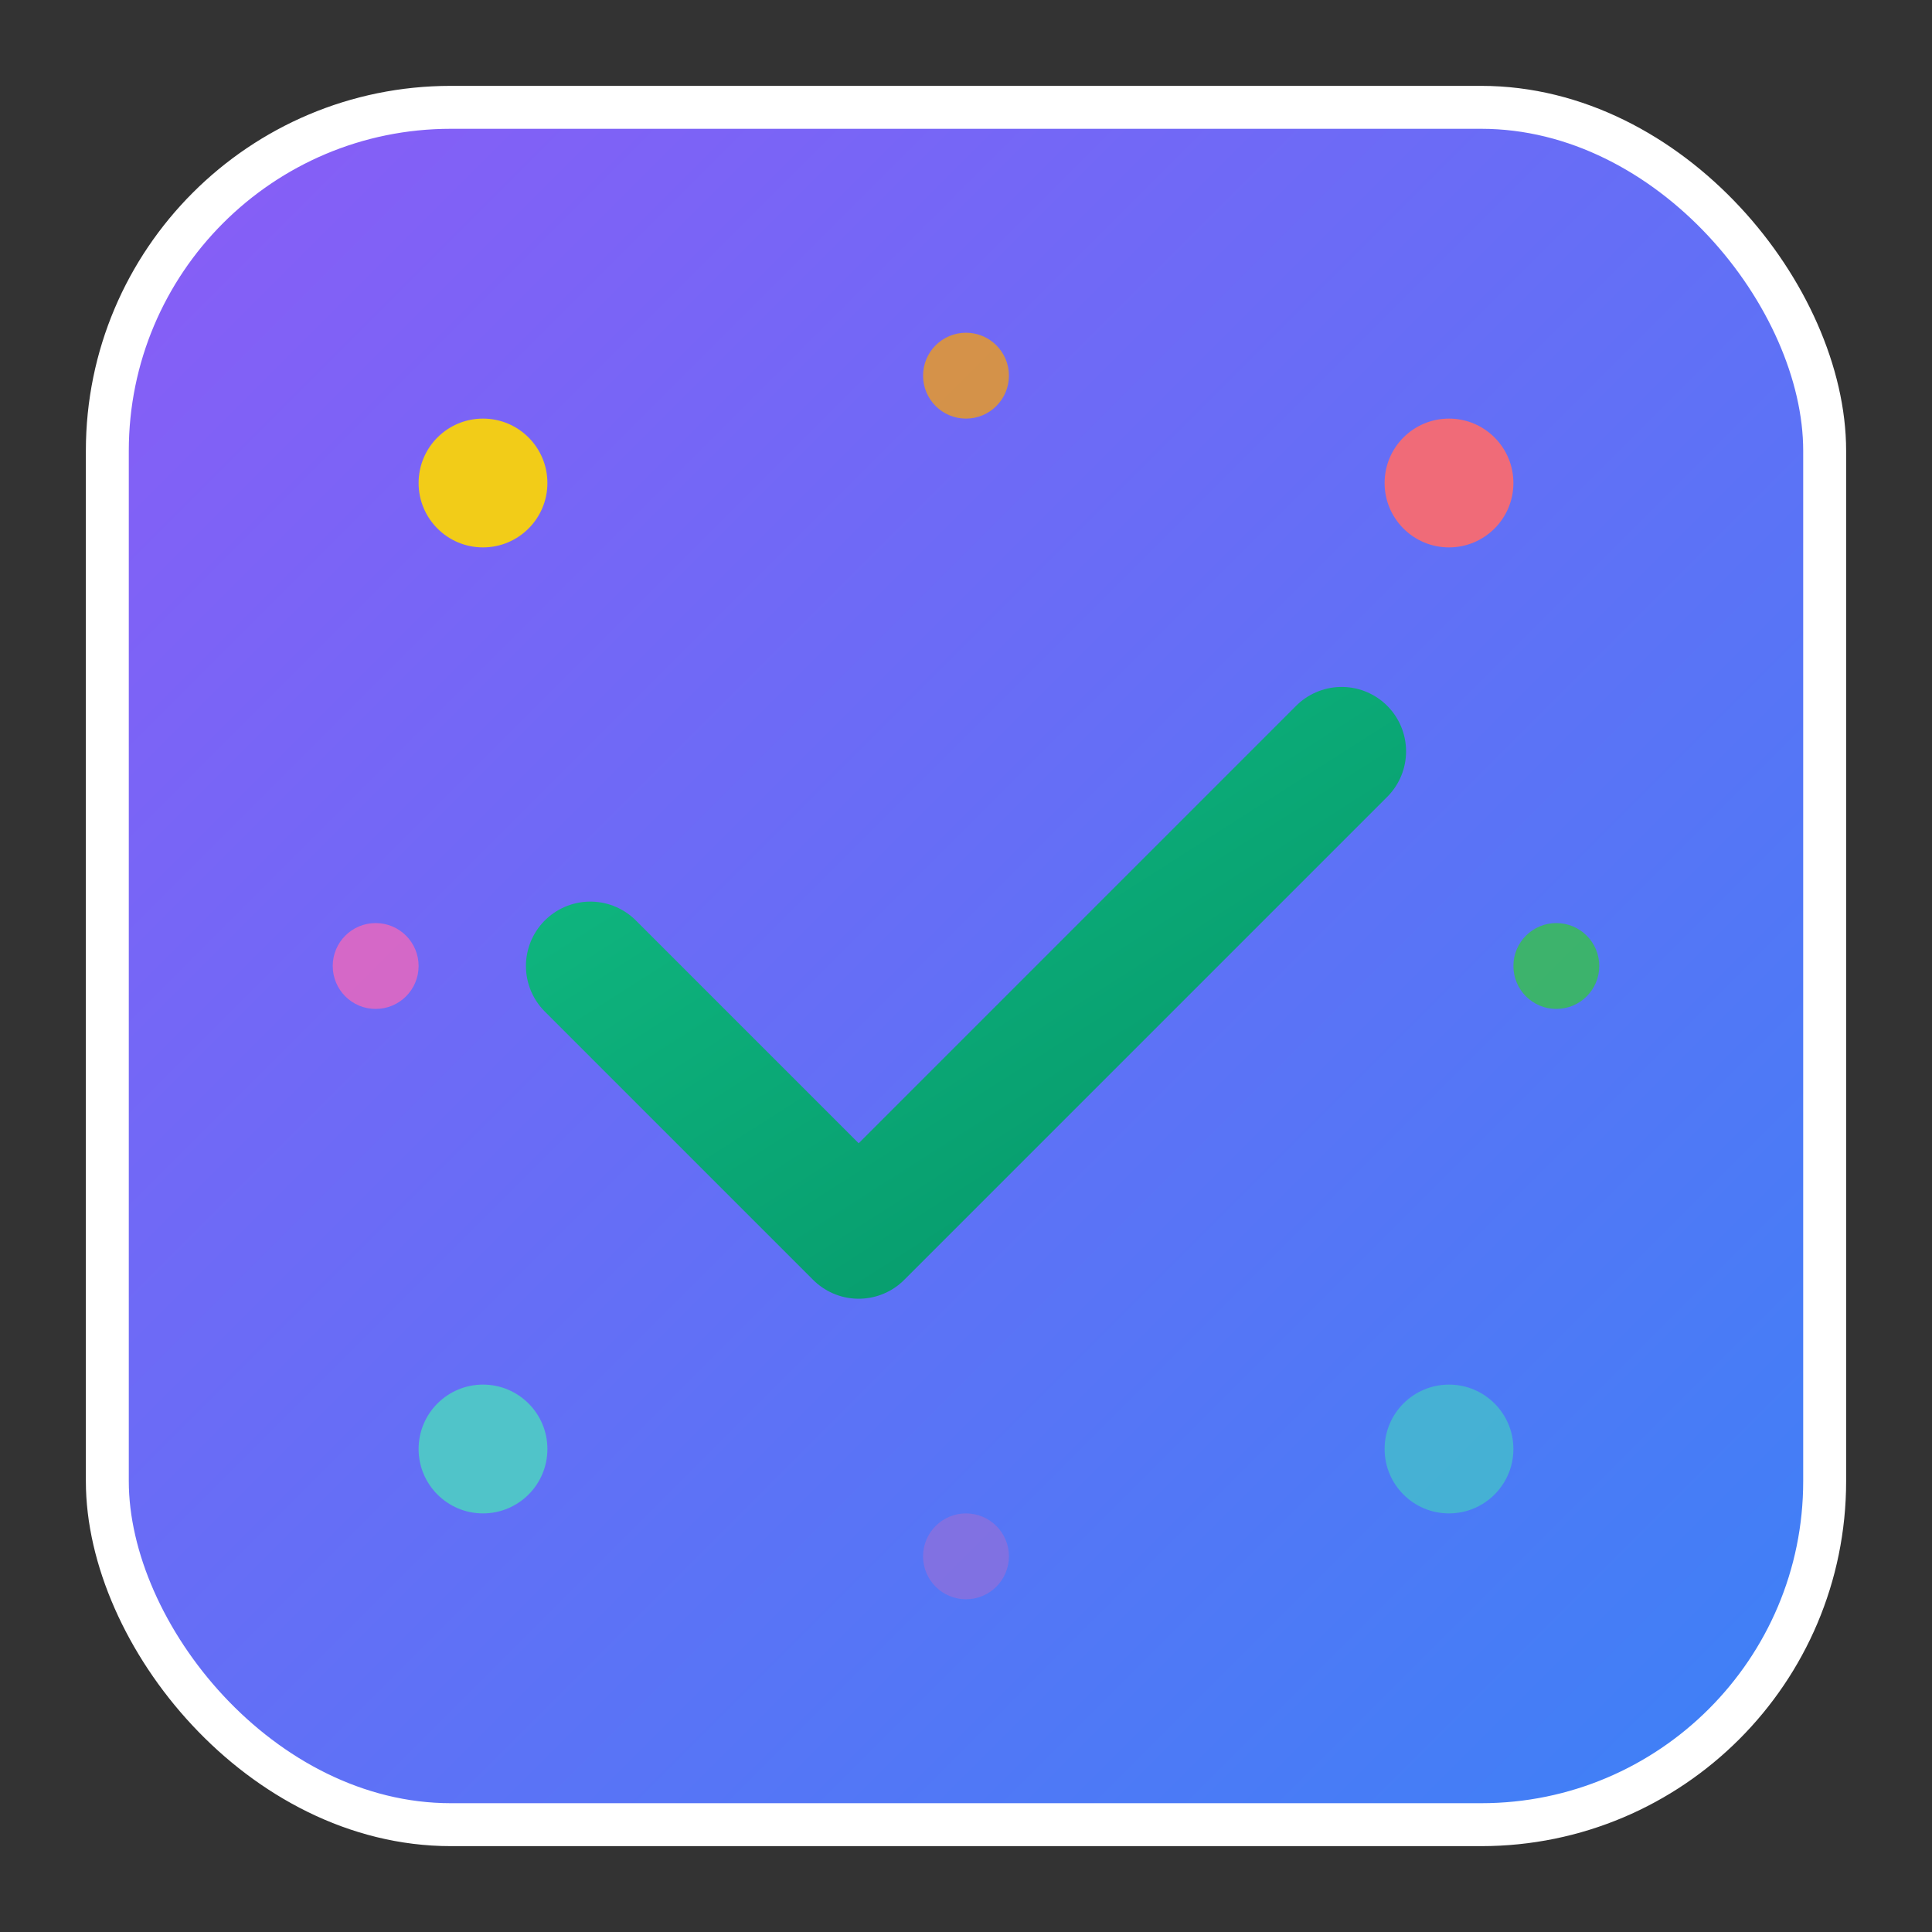 <svg width="180" height="180" viewBox="0 0 180 180" fill="none" xmlns="http://www.w3.org/2000/svg">
  <rect x="0" y="0" width="180" height="180" fill="#333333" stroke="none"/>
  <!-- Background with rounded corners for iOS -->
  <defs>
    <linearGradient id="bg-gradient" x1="0%" y1="0%" x2="100%" y2="100%">
      <stop offset="0%" style="stop-color:#8B5CF6;stop-opacity:1" />
      <stop offset="100%" style="stop-color:#3B82F6;stop-opacity:1" />
    </linearGradient>
    <linearGradient id="check-gradient" x1="0%" y1="0%" x2="100%" y2="100%">
      <stop offset="0%" style="stop-color:#10B981;stop-opacity:1" />
      <stop offset="100%" style="stop-color:#059669;stop-opacity:1" />
    </linearGradient>
  </defs>
  
  <!-- Rounded rectangle background -->
  <rect x="10" y="10" width="160" height="160" rx="32" fill="url(#bg-gradient)" stroke="#ffffff" stroke-width="4"/>
  
  <!-- Task/Goal checkmark (larger for visibility) -->
  <path d="M55 90l25 25 45-45" stroke="url(#check-gradient)" stroke-width="12" stroke-linecap="round" stroke-linejoin="round" fill="none"/>
  
  <!-- Corner creature dots (representing animals) -->
  <circle cx="45" cy="45" r="6" fill="#FFD700" opacity="0.9"/>
  <circle cx="135" cy="45" r="6" fill="#FF6B6B" opacity="0.9"/>
  <circle cx="45" cy="135" r="6" fill="#4ECDC4" opacity="0.9"/>
  <circle cx="135" cy="135" r="6" fill="#45B7D1" opacity="0.9"/>
  
  <!-- Additional smaller creature elements -->
  <circle cx="90" cy="35" r="4" fill="#FFA500" opacity="0.7"/>
  <circle cx="35" cy="90" r="4" fill="#FF69B4" opacity="0.7"/>
  <circle cx="145" cy="90" r="4" fill="#32CD32" opacity="0.7"/>
  <circle cx="90" cy="145" r="4" fill="#9370DB" opacity="0.7"/>
</svg>